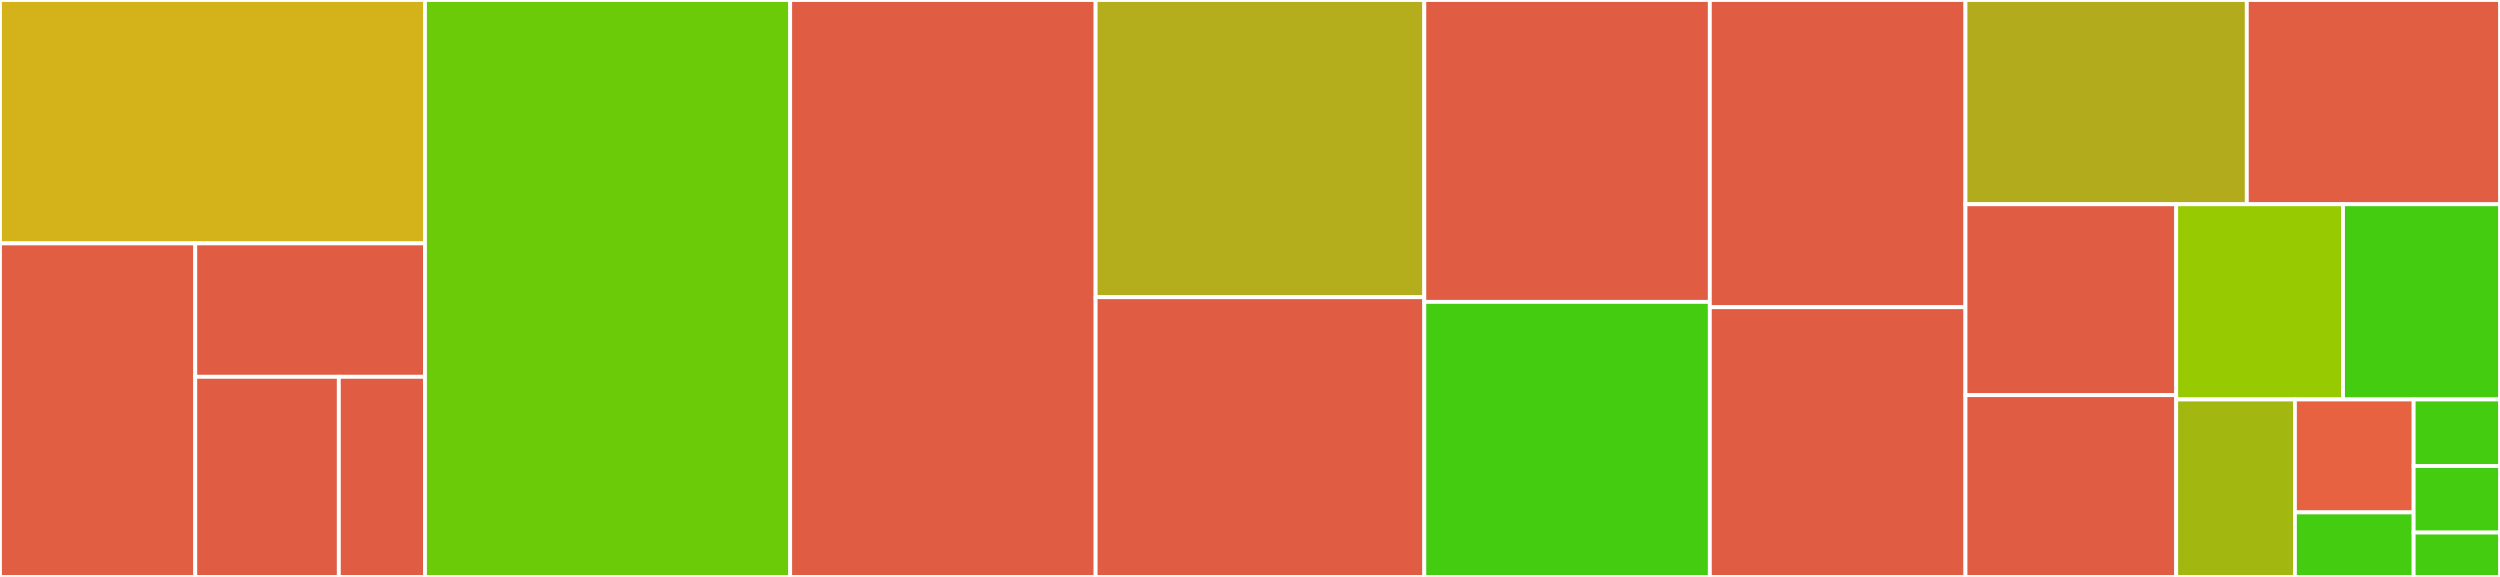 <svg baseProfile="full" width="650" height="150" viewBox="0 0 650 150" version="1.1"
xmlns="http://www.w3.org/2000/svg" xmlns:ev="http://www.w3.org/2001/xml-events"
xmlns:xlink="http://www.w3.org/1999/xlink">

<rect x="0" y="0" width="650" height="150" fill="#333333" stroke="none"/>

<style>rect.s{mask:url(#mask);}</style>
<defs>
  <pattern id="white" width="4" height="4" patternUnits="userSpaceOnUse" patternTransform="rotate(45)">
    <rect width="2" height="2" transform="translate(0,0)" fill="white"></rect>
  </pattern>
  <mask id="mask">
    <rect x="0" y="0" width="100%" height="100%" fill="url(#white)"></rect>
  </mask>
</defs>

<rect x="0" y="0" width="110.491" height="63.281" fill="#d3b319" stroke="white" stroke-width="1" class=" tooltipped" data-content="internal/MultiPartitionCommitterImpl.java"><title>internal/MultiPartitionCommitterImpl.java</title></rect>
<rect x="0" y="63.281" width="50.766" height="86.719" fill="#e25e43" stroke="white" stroke-width="1" class=" tooltipped" data-content="internal/LimitingHeadOffsetReader.java"><title>internal/LimitingHeadOffsetReader.java</title></rect>
<rect x="50.766" y="63.281" width="59.725" height="34.688" fill="#e05d44" stroke="white" stroke-width="1" class=" tooltipped" data-content="internal/CachedPublishers.java"><title>internal/CachedPublishers.java</title></rect>
<rect x="50.766" y="97.969" width="37.328" height="52.031" fill="#e05d44" stroke="white" stroke-width="1" class=" tooltipped" data-content="internal/PslCredentialsProvider.java"><title>internal/PslCredentialsProvider.java</title></rect>
<rect x="88.094" y="97.969" width="22.397" height="52.031" fill="#e05d44" stroke="white" stroke-width="1" class=" tooltipped" data-content="internal/CachedPartitionCountReader.java"><title>internal/CachedPartitionCountReader.java</title></rect>
<rect x="110.491" y="0" width="94.954" height="150.0" fill="#6ccb08" stroke="white" stroke-width="1" class=" tooltipped" data-content="PslSparkUtils.java"><title>PslSparkUtils.java</title></rect>
<rect x="205.445" y="0" width="79.416" height="150.0" fill="#e05d44" stroke="white" stroke-width="1" class=" tooltipped" data-content="PslReadDataSourceOptions.java"><title>PslReadDataSourceOptions.java</title></rect>
<rect x="284.861" y="0" width="85.458" height="77.273" fill="#b4ad1c" stroke="white" stroke-width="1" class=" tooltipped" data-content="PslMicroBatchReader.java"><title>PslMicroBatchReader.java</title></rect>
<rect x="284.861" y="77.273" width="85.458" height="72.727" fill="#e05d44" stroke="white" stroke-width="1" class=" tooltipped" data-content="PslWriteDataSourceOptions.java"><title>PslWriteDataSourceOptions.java</title></rect>
<rect x="370.319" y="0" width="74.236" height="78.488" fill="#e05d44" stroke="white" stroke-width="1" class=" tooltipped" data-content="PslDataSource.java"><title>PslDataSource.java</title></rect>
<rect x="370.319" y="78.488" width="74.236" height="71.512" fill="#4c1" stroke="white" stroke-width="1" class=" tooltipped" data-content="SparkSourceOffset.java"><title>SparkSourceOffset.java</title></rect>
<rect x="444.555" y="0" width="66.467" height="79.87" fill="#e05d44" stroke="white" stroke-width="1" class=" tooltipped" data-content="PslContinuousReader.java"><title>PslContinuousReader.java</title></rect>
<rect x="444.555" y="79.87" width="66.467" height="70.13" fill="#e05d44" stroke="white" stroke-width="1" class=" tooltipped" data-content="PslMicroBatchInputPartitionReader.java"><title>PslMicroBatchInputPartitionReader.java</title></rect>
<rect x="511.023" y="0" width="73.146" height="53.106" fill="#b2ac1c" stroke="white" stroke-width="1" class=" tooltipped" data-content="PslDataWriter.java"><title>PslDataWriter.java</title></rect>
<rect x="584.169" y="0" width="65.831" height="53.106" fill="#e25e43" stroke="white" stroke-width="1" class=" tooltipped" data-content="PslContinuousInputPartitionReader.java"><title>PslContinuousInputPartitionReader.java</title></rect>
<rect x="511.023" y="53.106" width="54.789" height="49.629" fill="#e05d44" stroke="white" stroke-width="1" class=" tooltipped" data-content="PslContinuousInputPartition.java"><title>PslContinuousInputPartition.java</title></rect>
<rect x="511.023" y="102.734" width="54.789" height="47.266" fill="#e05d44" stroke="white" stroke-width="1" class=" tooltipped" data-content="PslMicroBatchInputPartition.java"><title>PslMicroBatchInputPartition.java</title></rect>
<rect x="565.812" y="53.106" width="43.37" height="50.754" fill="#97ca00" stroke="white" stroke-width="1" class=" tooltipped" data-content="SparkStructs.java"><title>SparkStructs.java</title></rect>
<rect x="609.181" y="53.106" width="40.819" height="50.754" fill="#4c1" stroke="white" stroke-width="1" class=" tooltipped" data-content="PslStreamWriter.java"><title>PslStreamWriter.java</title></rect>
<rect x="565.812" y="103.86" width="30.869" height="46.14" fill="#a2b710" stroke="white" stroke-width="1" class=" tooltipped" data-content="Constants.java"><title>Constants.java</title></rect>
<rect x="596.681" y="103.86" width="30.869" height="29.362" fill="#e76241" stroke="white" stroke-width="1" class=" tooltipped" data-content="PslDataWriterFactory.java"><title>PslDataWriterFactory.java</title></rect>
<rect x="596.681" y="133.222" width="30.869" height="16.778" fill="#4c1" stroke="white" stroke-width="1" class=" tooltipped" data-content="SparkPartitionOffset.java"><title>SparkPartitionOffset.java</title></rect>
<rect x="627.55" y="103.86" width="22.45" height="17.303" fill="#4c1" stroke="white" stroke-width="1" class=" tooltipped" data-content="PslSourceOffset.java"><title>PslSourceOffset.java</title></rect>
<rect x="627.55" y="121.162" width="22.45" height="17.303" fill="#4c1" stroke="white" stroke-width="1" class=" tooltipped" data-content="PslPartitionOffset.java"><title>PslPartitionOffset.java</title></rect>
<rect x="627.55" y="138.465" width="22.45" height="11.535" fill="#4c1" stroke="white" stroke-width="1" class=" tooltipped" data-content="PslWriterCommitMessage.java"><title>PslWriterCommitMessage.java</title></rect>
</svg>